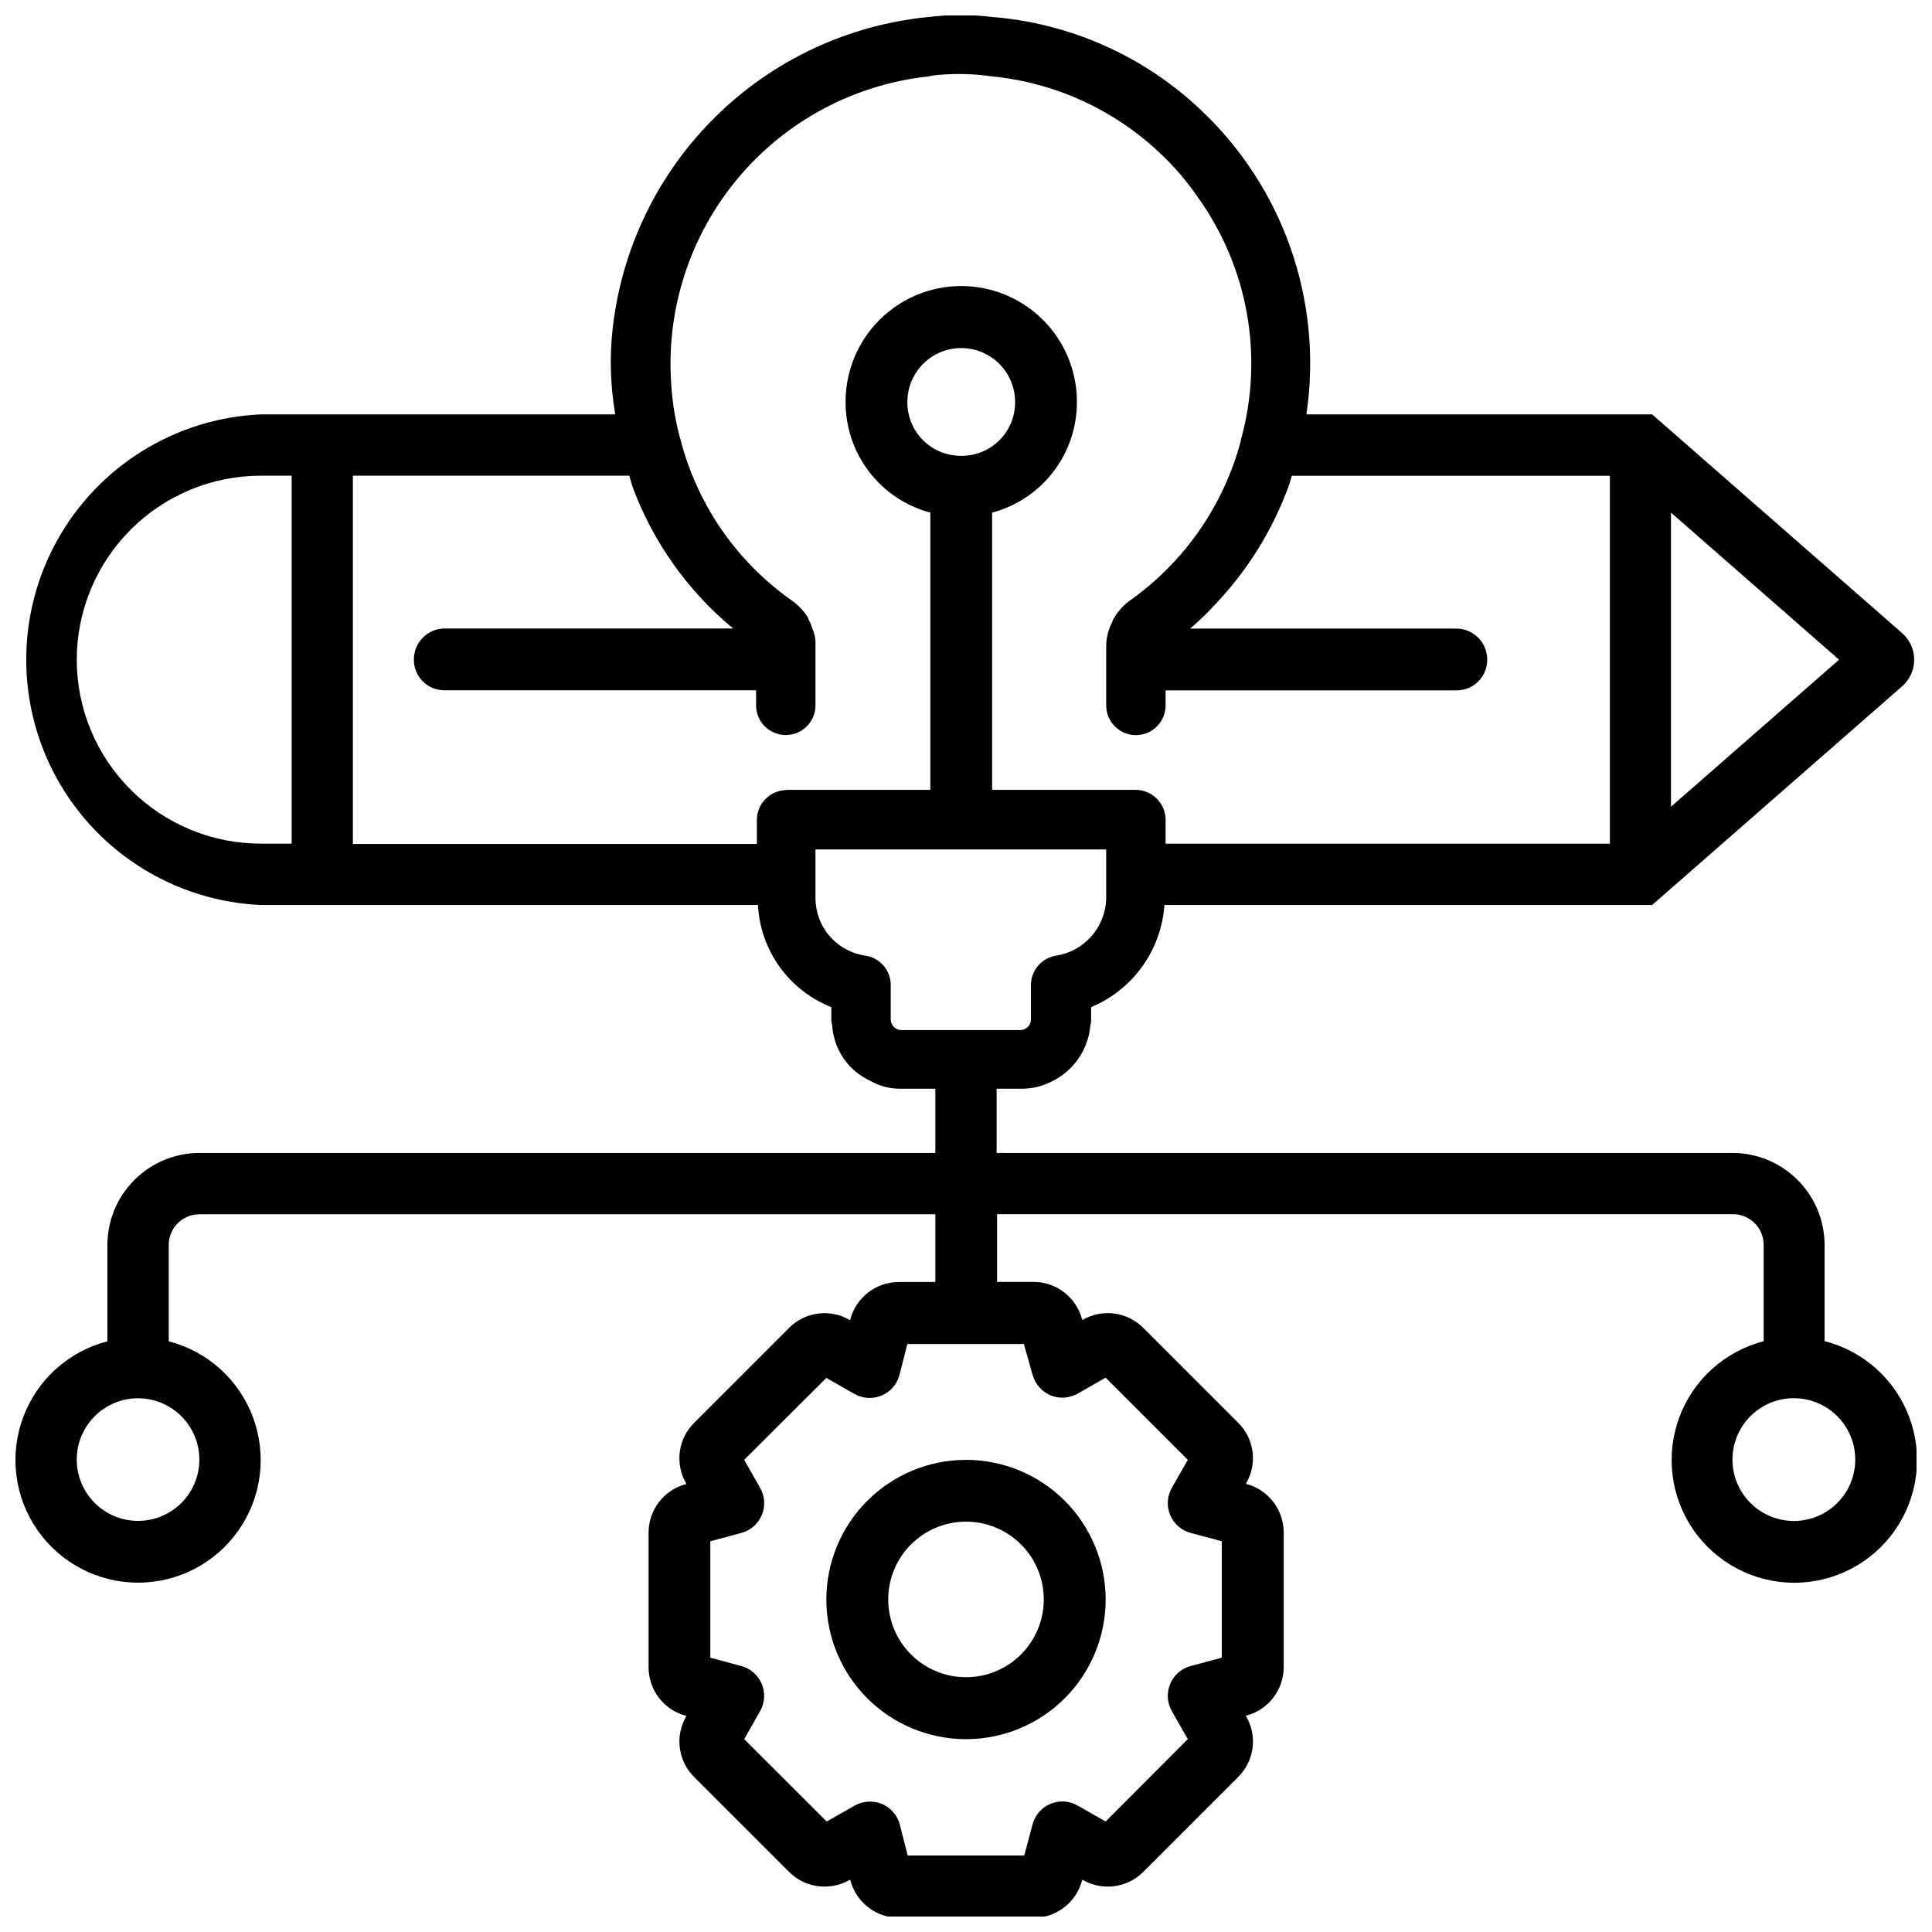 <?xml version="1.0" encoding="UTF-8"?>
<!-- Uploaded to: ICON Repo, www.iconrepo.com, Generator: ICON Repo Mixer Tools -->
<svg width="800px" height="800px" version="1.1" viewBox="144 144 512 512" xmlns="http://www.w3.org/2000/svg">
 <defs>
  <clipPath id="a">
   <path d="m148.09 148.09h503.81v503.81h-503.81z"/>
  </clipPath>
 </defs>
 <g clip-path="url(#a)">
  <path d="m627.53 499.46v-25.523c-0.004-6.465-2.574-12.664-7.144-17.234-4.566-4.574-10.762-7.148-17.227-7.16h-195.04v-17.023h6.57c2.773 0.023 5.512-0.625 7.981-1.891 5.824-2.793 9.738-8.465 10.285-14.902 0.172-0.543 0.242-1.113 0.207-1.68v-3.148c5.434-2.262 10.129-5.992 13.559-10.77 3.43-4.781 5.457-10.422 5.859-16.289h129.25l66.273-57.98c2.019-1.777 3.18-4.34 3.18-7.035 0-2.691-1.16-5.254-3.18-7.031l-66.273-57.98h-91.566v-0.355c4.324-29.891-6.262-60.004-28.34-80.609-15.043-14.121-34.438-22.707-55-24.352-4.875-0.594-9.805-0.664-14.695-0.211-0.629 0-1.469 0.211-2.098 0.211-21.301 2.074-41.242 11.398-56.488 26.418-15.246 15.016-24.875 34.816-27.27 56.082-0.844 7.481-0.633 15.039 0.629 22.461v0.355h-93.836c-22.547 0.992-42.969 13.598-53.965 33.305-10.996 19.711-10.996 43.707 0 63.418 10.996 19.707 31.418 32.312 53.965 33.305h131.71c0.297 5.898 2.289 11.59 5.734 16.387 3.449 4.801 8.207 8.504 13.703 10.672v3.148c-0.035 0.5 0.039 1 0.211 1.469 0.156 3.168 1.18 6.231 2.957 8.859 1.773 2.629 4.238 4.719 7.117 6.043 2.488 1.43 5.32 2.156 8.188 2.102h9.09v17.023h-195.04c-6.461 0.012-12.66 2.586-17.227 7.16-4.57 4.57-7.137 10.77-7.144 17.234v25.527-0.004c-10.297 2.66-18.645 10.191-22.344 20.168-3.699 9.973-2.281 21.125 3.793 29.855 6.074 8.73 16.039 13.938 26.676 13.938 10.637 0 20.602-5.207 26.676-13.938s7.492-19.883 3.793-29.855c-3.699-9.977-12.047-17.508-22.344-20.168v-25.523c0-4.492 3.633-8.133 8.121-8.145h195.04v17.949h-9.676l-0.004-0.004c-6.016 0.02-11.273 4.059-12.844 9.867v0.188h-0.188l-0.004 0.004c-5.203-3.027-11.789-2.164-16.035 2.098l-25.191 25.191c-4.25 4.242-5.113 10.82-2.102 16.016l0.105 0.211h-0.188c-5.816 1.555-9.863 6.824-9.867 12.848v35.688-0.004c0 6.016 4.039 11.281 9.848 12.848h0.211l-0.105 0.188-0.004 0.004c-3.004 5.195-2.144 11.766 2.102 16.016l25.191 25.191c4.266 4.242 10.844 5.102 16.059 2.098h0.188v0.211c1.578 5.797 6.836 9.828 12.848 9.844h35.688c6.019-0.004 11.289-4.051 12.844-9.867v-0.188h0.168c5.207 3.004 11.781 2.141 16.039-2.098l25.191-25.191c4.269-4.246 5.133-10.836 2.098-16.039l-0.105-0.211h0.191c5.812-1.562 9.855-6.828 9.867-12.844v-35.688c-0.012-6.019-4.055-11.285-9.867-12.848h-0.188l0.105-0.188h-0.004c3.031-5.195 2.168-11.781-2.098-16.02l-25.191-25.191v0.004c-4.254-4.25-10.832-5.109-16.039-2.102h-0.168v-0.188c-1.562-5.812-6.828-9.855-12.844-9.867h-9.676v-17.949h195.04-0.004c4.488 0.012 8.121 3.656 8.121 8.145v25.527c-10.305 2.66-18.656 10.195-22.359 20.176s-2.285 21.141 3.793 29.879c6.078 8.738 16.047 13.949 26.691 13.949s20.617-5.211 26.695-13.949c6.078-8.738 7.496-19.898 3.793-29.879s-12.055-17.516-22.363-20.176zm-40.703-141.67v-77.945l44.547 38.98zm-422.49-38.965c0.012-12.938 5.164-25.344 14.32-34.488s21.566-14.281 34.508-14.273h8.125v97.508h-8.125c-12.938 0.012-25.352-5.117-34.508-14.262-9.156-9.141-14.309-21.543-14.32-34.484zm188.01 34.555c-4.336 0.094-7.793 3.644-7.769 7.977v6.297h-107.06v-97.59h73.262c0.293 0.965 0.523 1.953 0.84 2.918 5.43 14.648 14.625 27.609 26.66 37.574h-76.41c-4.523 0-8.188 3.664-8.188 8.188-0.035 2.18 0.816 4.285 2.359 5.828 1.543 1.543 3.644 2.394 5.828 2.359h82.5v3.988c0 4.348 3.523 7.871 7.871 7.871 4.348 0 7.871-3.523 7.871-7.871v-16.164c0.047-1.445-0.242-2.883-0.84-4.199-0.258-0.875-0.609-1.719-1.051-2.519v-0.211 0.004c-1.039-1.711-2.391-3.207-3.988-4.41-14.699-10.195-25.27-25.309-29.809-42.613-1.363-4.793-2.207-9.723-2.519-14.695-1.48-19.832 4.812-39.465 17.543-54.742 12.734-15.281 30.906-25.008 50.684-27.125 0.961-0.242 1.945-0.387 2.938-0.422 4.621-0.383 9.27-0.242 13.855 0.422 16.582 1.648 32.156 8.734 44.293 20.152 3.867 3.59 7.316 7.602 10.285 11.965 13.301 18.594 17.469 42.211 11.336 64.234v0.211c-4.594 17.281-15.152 32.383-29.809 42.633-1.734 1.371-3.164 3.086-4.199 5.039v0.211c0 0.211-0.211 0.211-0.211 0.418h0.004c-0.25 0.473-0.461 0.965-0.629 1.473-0.504 1.344-0.785 2.762-0.84 4.195v16.164c0 4.348 3.523 7.875 7.871 7.875s7.871-3.527 7.871-7.875v-3.988h77.039c2.184 0.035 4.285-0.816 5.828-2.359 1.543-1.543 2.394-3.644 2.359-5.828 0-4.519-3.664-8.184-8.188-8.184h-70.531c2.461-2.078 4.773-4.324 6.926-6.719 8.395-8.887 14.895-19.383 19.105-30.859 0.379-0.965 0.586-1.953 0.922-2.918h84.281v97.508h-117.74v-6.297c0-4.406-3.57-7.977-7.977-7.977h-37.996v-73.473c6.469-1.719 12.188-5.539 16.25-10.859 4.066-5.316 6.25-11.836 6.211-18.531 0-10.949-5.84-21.066-15.324-26.539-9.48-5.477-21.164-5.477-30.648 0-9.48 5.473-15.324 15.59-15.324 26.539-0.039 6.695 2.148 13.215 6.211 18.531 4.066 5.32 9.781 9.141 16.25 10.859v73.473h-38.203zm46.391-88.586c-3.797 0.035-7.445-1.461-10.129-4.144-2.688-2.684-4.18-6.336-4.144-10.129 0-7.887 6.391-14.277 14.273-14.277 7.883 0 14.273 6.391 14.273 14.277 0.035 3.793-1.457 7.445-4.141 10.129-2.684 2.684-6.336 4.18-10.133 4.144zm-18.684 149.25v-9.027c-0.016-3.891-2.867-7.188-6.715-7.766-3.684-0.527-7.051-2.371-9.484-5.188-2.43-2.816-3.758-6.418-3.742-10.137v-12.805h77.039v13.016l0.004-0.004c-0.094 3.668-1.465 7.188-3.883 9.949-2.414 2.762-5.723 4.59-9.344 5.168-3.848 0.578-6.699 3.875-6.719 7.766v9.027c0.031 0.75-0.242 1.484-0.754 2.035s-1.223 0.875-1.973 0.902h-31.699c-0.75-0.027-1.461-0.352-1.973-0.902s-0.785-1.285-0.758-2.035zm-183.22 116.76c0 4.309-1.711 8.441-4.758 11.488-3.047 3.047-7.18 4.758-11.488 4.758s-8.441-1.711-11.488-4.758c-3.047-3.047-4.762-7.18-4.762-11.488 0-4.309 1.715-8.441 4.762-11.488 3.047-3.047 7.18-4.762 11.488-4.762 4.309 0.008 8.438 1.719 11.484 4.766 3.043 3.047 4.758 7.176 4.762 11.484zm220.8-22.484c0.68 2.449 2.434 4.453 4.766 5.461 2.356 0.969 5.031 0.789 7.242-0.484l7.367-4.199 21.77 21.77-4.199 7.391c-1.277 2.199-1.453 4.871-0.477 7.223 0.977 2.348 2.992 4.109 5.453 4.762l8.23 2.203v30.859l-8.23 2.203c-2.461 0.652-4.477 2.414-5.453 4.766-0.977 2.348-0.801 5.019 0.477 7.223l4.199 7.391-21.77 21.828-7.367-4.199v0.004c-2.203-1.285-4.883-1.465-7.238-0.488-2.356 0.977-4.121 2.996-4.769 5.461l-2.203 8.23h-30.883l-2.098-8.23c-0.656-2.457-2.418-4.477-4.766-5.457-2.363-0.945-5.027-0.766-7.242 0.484l-7.367 4.199-21.852-21.832 4.199-7.391h-0.004c1.27-2.203 1.438-4.871 0.465-7.219-0.977-2.348-2.984-4.109-5.438-4.769l-8.207-2.203v-30.859l8.207-2.203c2.457-0.652 4.473-2.414 5.449-4.762 0.977-2.352 0.801-5.023-0.477-7.223l-4.199-7.391 21.77-21.707 7.367 4.199h0.004c2.203 1.285 4.879 1.465 7.234 0.488s4.121-2.996 4.769-5.465l2.098-8.207h30.879zm201.78 38.75-0.004 0.004c-4.316 0.004-8.457-1.707-11.512-4.754-3.055-3.047-4.773-7.188-4.777-11.504-0.004-4.312 1.707-8.453 4.758-11.508 3.051-3.055 7.188-4.773 11.504-4.773s8.457 1.711 11.508 4.762c3.055 3.051 4.769 7.191 4.769 11.508 0 4.309-1.711 8.445-4.758 11.496-3.047 3.051-7.18 4.766-11.492 4.773z"/>
 </g>
 <path d="m362.99 567.93c0.012 9.812 3.922 19.223 10.867 26.152 6.945 6.934 16.359 10.824 26.172 10.816 9.812-0.008 19.219-3.91 26.156-10.855 6.934-6.941 10.828-16.355 10.824-26.168-0.004-9.812-3.906-19.223-10.844-26.16-6.941-6.938-16.352-10.836-26.164-10.836-9.824 0.008-19.238 3.914-26.18 10.863-6.941 6.945-10.836 16.367-10.832 26.188zm37.012-20.676c5.465 0 10.711 2.172 14.574 6.039 3.867 3.863 6.039 9.109 6.039 14.574 0 5.469-2.172 10.711-6.039 14.578-3.863 3.863-9.109 6.035-14.574 6.035-5.469 0-10.711-2.172-14.578-6.035-3.867-3.867-6.039-9.109-6.039-14.578 0-5.465 2.172-10.711 6.039-14.574 3.867-3.867 9.109-6.039 14.578-6.039z"/>
</svg>